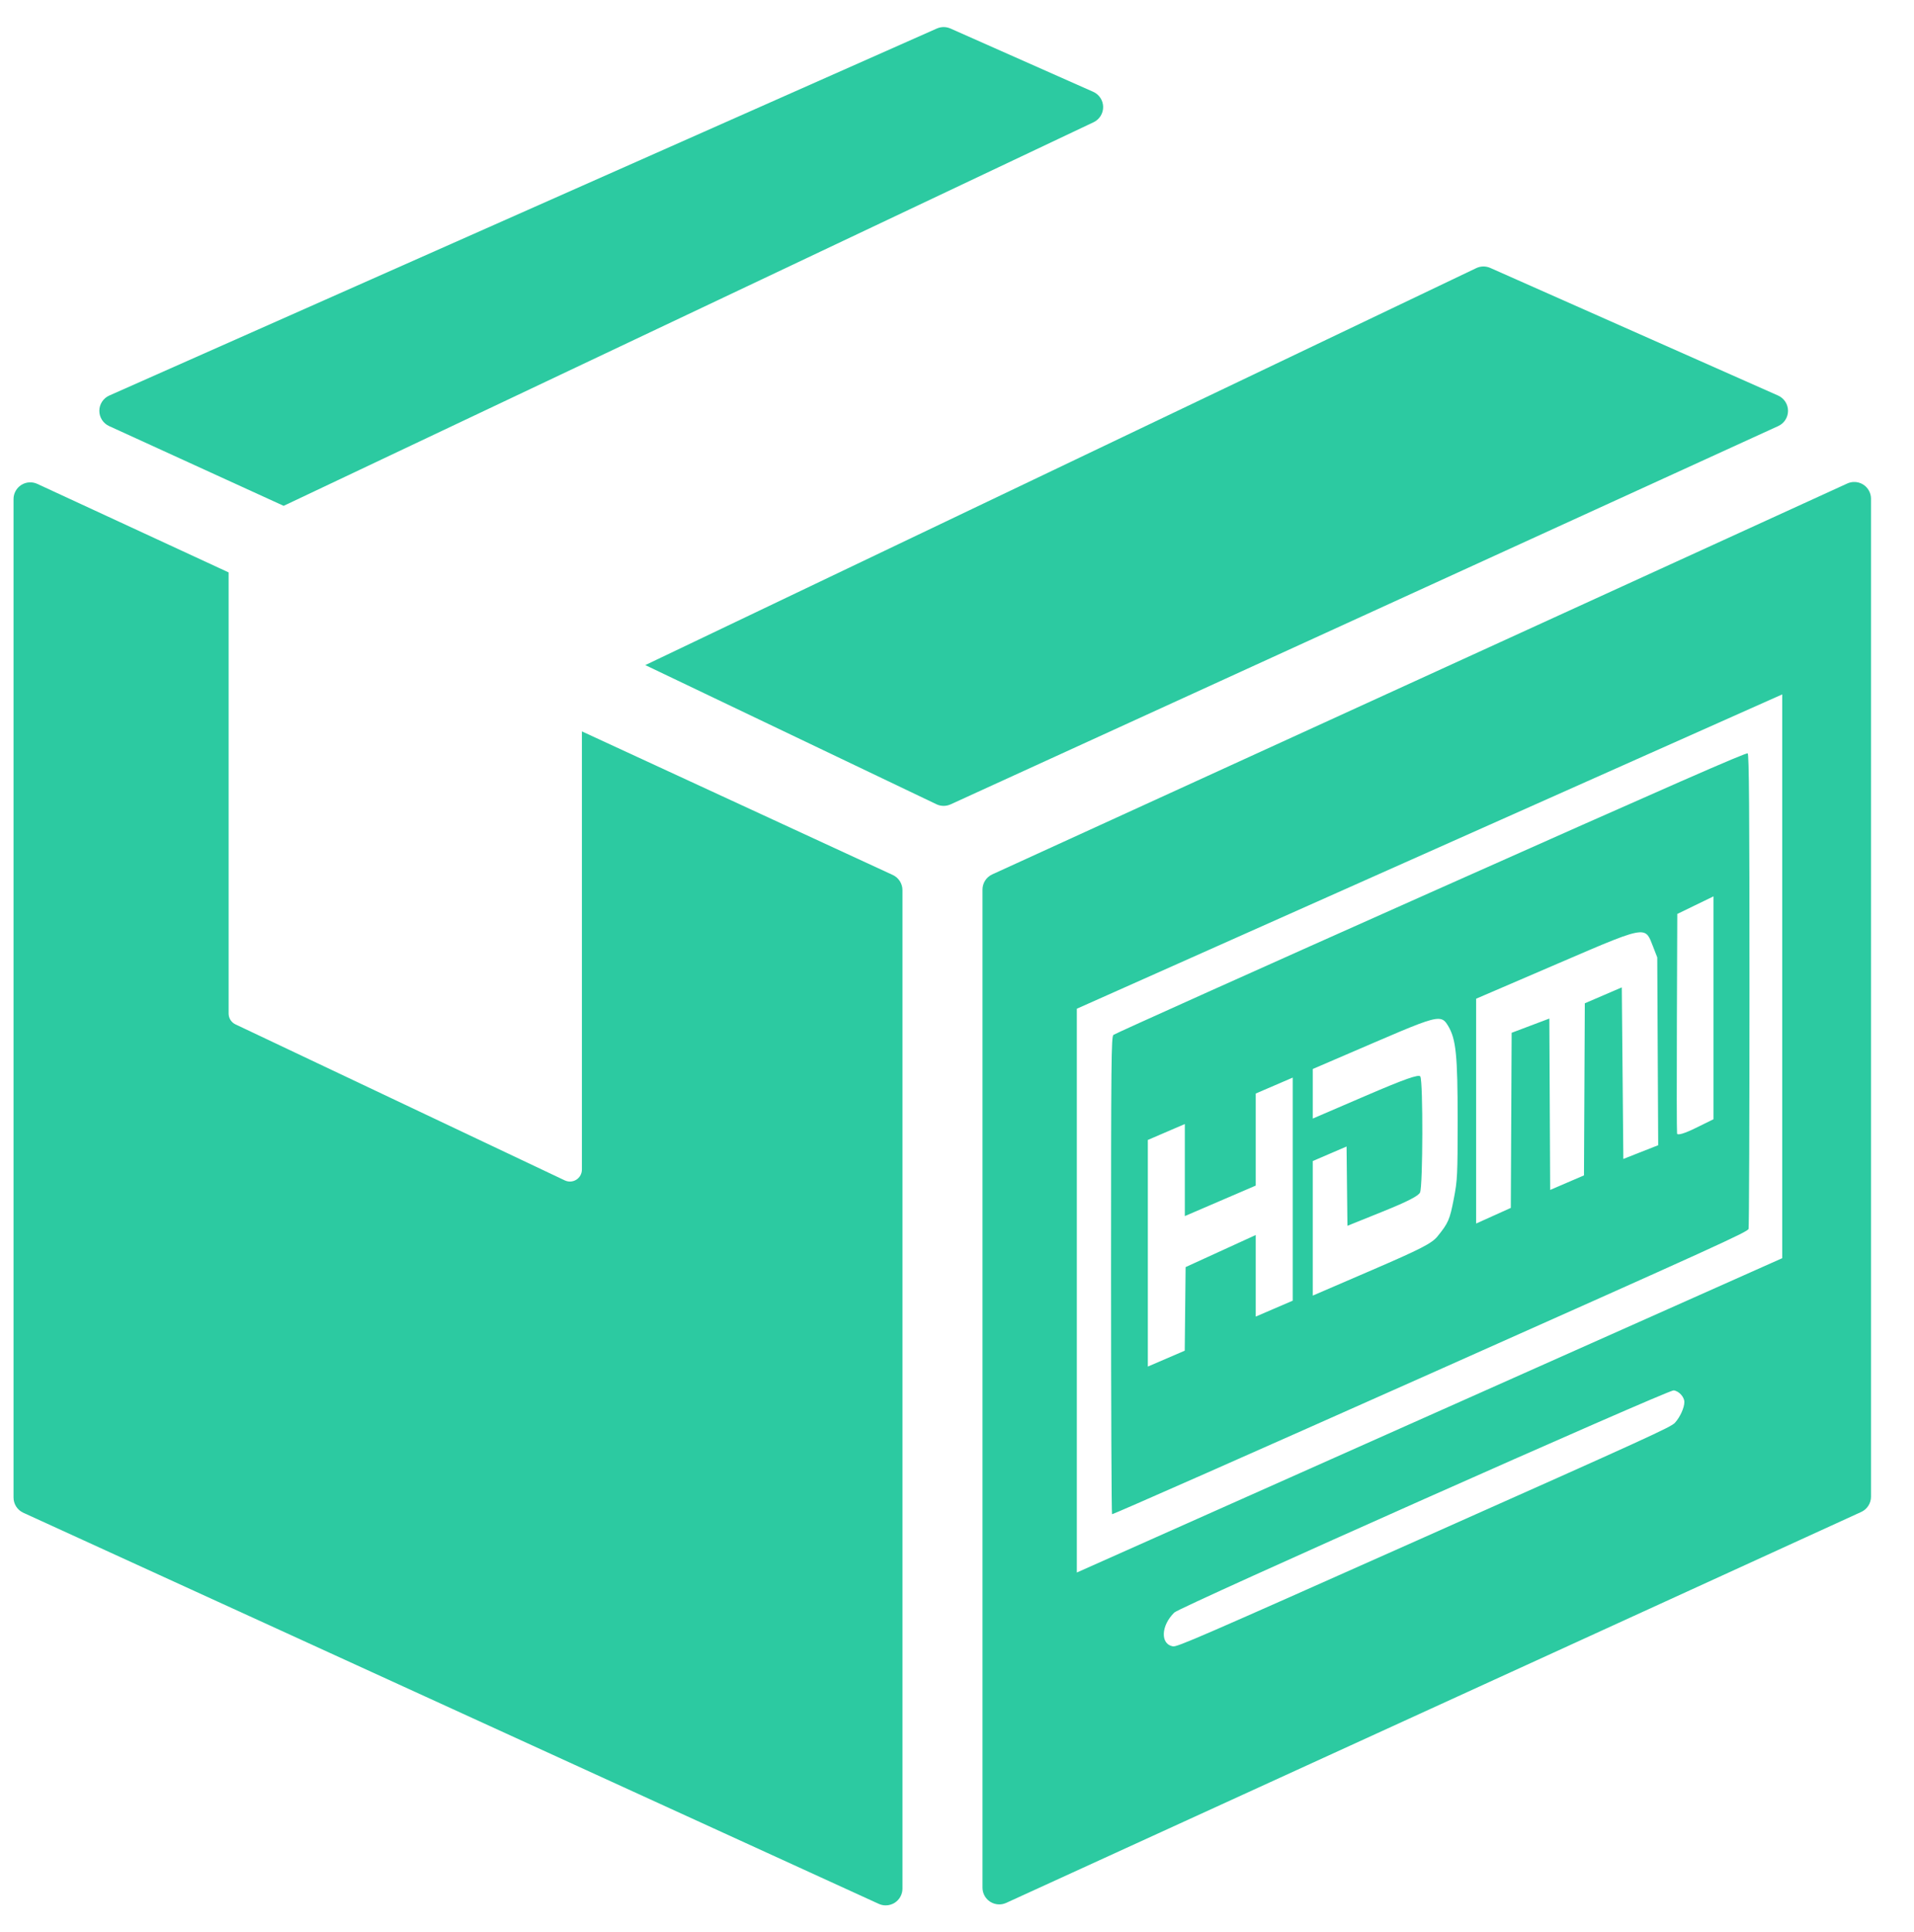 <?xml version="1.0" encoding="UTF-8" standalone="no"?>
<!-- Created with Inkscape (http://www.inkscape.org/) -->

<svg
   xmlns:dc="http://purl.org/dc/elements/1.1/"
   xmlns:cc="http://creativecommons.org/ns#"
   xmlns:rdf="http://www.w3.org/1999/02/22-rdf-syntax-ns#"
   xmlns:svg="http://www.w3.org/2000/svg"
   xmlns="http://www.w3.org/2000/svg"
   xmlns:sodipodi="http://sodipodi.sourceforge.net/DTD/sodipodi-0.dtd"
   xmlns:inkscape="http://www.inkscape.org/namespaces/inkscape"
   width="339.658mm"
   height="342.792mm"
   viewBox="0 0 339.658 342.792"
   version="1.1"
   id="svg1580"
   inkscape:version="0.92.3 (2405546, 2018-03-11)"
   sodipodi:docname="kategorie_mon.svg">
  <defs
     id="defs1574" />
  <sodipodi:namedview
     id="base"
     pagecolor="#ffffff"
     bordercolor="#666666"
     borderopacity="1.0"
     inkscape:pageopacity="0"
     inkscape:pageshadow="2"
     inkscape:zoom="0.35"
     inkscape:cx="1086.6256"
     inkscape:cy="-139.34636"
     inkscape:document-units="mm"
     inkscape:current-layer="layer1"
     showgrid="false"
     fit-margin-top="5"
     fit-margin-left="5"
     fit-margin-right="5"
     fit-margin-bottom="5"
     inkscape:pagecheckerboard="true"
     inkscape:window-width="3840"
     inkscape:window-height="2066"
     inkscape:window-x="2509"
     inkscape:window-y="-11"
     inkscape:window-maximized="1" />
  <g
     inkscape:label="Ebene 1"
     inkscape:groupmode="layer"
     id="layer1"
     transform="translate(882.438,230.828)">
    <g
       id="g3727"
       transform="matrix(2.04,0,0,2.04,389.028,244.627)"
       inkscape:export-filename="\\ZEROBOY_NAS\ZeroBOY\Shop_3_0\icons\menue\trans\trans_hdmi.png"
       inkscape:export-xdpi="70.220001"
       inkscape:export-ydpi="70.220001">
      <g
         style="fill:#2ccaa1;fill-opacity:1"
         id="g3149-3-8"
         transform="matrix(0.416,0,0,0.416,-622.86,-230.712)">
        <g
           style="fill:#2ccaa1;fill-opacity:1"
           id="g3147-3-3">
          <path
             style="fill:#2ccaa1;fill-opacity:1"
             inkscape:connector-curvature="0"
             d="M 21.837,83.419 58.333,100.097 227.72,19.886 c 1.229,-0.592 2.002,-1.846 1.98,-3.209 -0.021,-1.365 -0.834,-2.592 -2.082,-3.145 L 197.766,0.3 c -0.903,-0.4 -1.933,-0.4 -2.837,0 L 21.873,77.036 c -1.259,0.559 -2.073,1.803 -2.081,3.18 -0.008,1.377 0.792,2.631 2.045,3.203 z"
             id="path3139-2-4" />
          <path
             style="fill:#2ccaa1;fill-opacity:1"
             inkscape:connector-curvature="0"
             d="m 185.689,177.261 -64.988,-30.01 v 91.617 c 0,0.856 -0.44,1.655 -1.167,2.114 -0.406,0.257 -0.869,0.386 -1.333,0.386 -0.368,0 -0.736,-0.082 -1.079,-0.244 L 48.248,208.499 c -0.869,-0.416 -1.421,-1.293 -1.421,-2.256 V 114.014 L 6.804,95.5 C 5.721,95.004 4.46,95.094 3.457,95.738 2.455,96.383 1.849,97.492 1.849,98.682 v 208.744 c 0,1.371 0.799,2.615 2.045,3.185 l 178.886,81.768 c 0.464,0.211 0.96,0.315 1.455,0.315 0.661,0 1.318,-0.188 1.892,-0.555 1.002,-0.645 1.608,-1.754 1.608,-2.945 V 180.445 c 0,-1.369 -0.799,-2.614 -2.046,-3.184 z"
             id="path3141-2-0" />
          <path
             inkscape:connector-curvature="0"
             style="fill:#2ccaa1;fill-opacity:1;stroke-width:1.406"
             d="m 1925.158,265.227 c -0.609,0.032 -1.214,0.177 -1.785,0.438 l -251.476,114.943 c -1.752,0.801 -2.875,2.551 -2.875,4.479 V 678.562 c 0,1.674 0.851,3.237 2.26,4.141 0.804,0.516 1.73,0.781 2.66,0.781 0.696,0 1.393,-0.147 2.045,-0.443 l 251.477,-114.955 c 1.752,-0.799 2.875,-2.55 2.875,-4.479 V 270.139 c 0,-1.674 -0.851,-3.235 -2.26,-4.141 -0.88,-0.566 -1.905,-0.825 -2.92,-0.771 z m -20.932,62.455 v 82.891 82.893 l -103.731,46.215 -103.728,46.213 v -82.891 -82.891 l 103.728,-46.215 z m -10.154,17.344 c -0.405,-0.331 -21.701,9.005 -93.189,40.855 -50.965,22.707 -92.975,41.576 -93.356,41.93 -0.626,0.582 -0.693,7.325 -0.693,70.674 0,38.517 0.133,70.137 0.293,70.268 0.16,0.131 42.287,-18.472 93.615,-41.34 84.695,-37.735 93.349,-41.67 93.59,-42.57 0.146,-0.546 0.266,-32.131 0.266,-70.189 0,-53.083 -0.122,-69.298 -0.525,-69.627 z m -10.053,42.043 v 32.768 32.768 l -5.271,2.59 c -3.264,1.604 -5.339,2.22 -5.447,1.615 -0.096,-0.538 -0.121,-15.285 -0.055,-32.773 l 0.119,-31.797 5.328,-2.586 z m -21.729,10.568 c 2.405,-0.1 2.86,1.393 3.875,4.01 l 1.307,3.371 0.139,27.613 0.141,27.615 -5.127,2.018 -5.125,2.02 -0.227,-25.225 -0.227,-25.227 -5.441,2.342 -5.439,2.34 -0.121,25.301 -0.121,25.301 -4.971,2.137 -4.971,2.139 -0.121,-25.197 -0.121,-25.195 -5.545,2.092 -5.545,2.094 -0.121,25.746 -0.123,25.746 -5.098,2.297 -5.1,2.297 v -33.051 -33.057 l 23.814,-10.244 c 14.864,-6.393 21.178,-9.153 24.27,-9.281 z m -59.119,25.451 c 1.449,0.041 2.055,0.817 2.818,2.104 2.302,3.879 2.777,8.601 2.777,27.52 0,16.41 -0.064,17.757 -1.123,23.256 -1.189,6.171 -1.625,7.176 -4.811,11.094 -1.661,2.043 -4.931,3.722 -19.338,9.932 l -17.34,7.473 v -19.783 -19.781 l 4.971,-2.139 4.973,-2.139 0.127,11.658 0.129,11.658 10.369,-4.18 c 7.268,-2.93 10.557,-4.616 10.994,-5.637 0.835,-1.952 0.905,-32.534 0.078,-34.078 -0.402,-0.749 -4.603,0.732 -16.092,5.674 l -15.549,6.688 v -7.289 -7.287 l 18.104,-7.787 c 11.738,-5.049 16.497,-7.023 18.912,-6.955 z m -42.91,17.275 v 32.797 32.797 l -5.439,2.34 -5.439,2.34 v -11.992 -11.994 l -10.312,4.717 -10.312,4.717 -0.129,12.289 -0.127,12.289 -5.426,2.334 -5.426,2.334 v -33.32 -33.318 l 5.439,-2.34 5.439,-2.34 v 13.535 13.535 l 10.428,-4.484 10.426,-4.484 v -13.535 -13.535 l 5.439,-2.34 z m 112.031,91.971 c 1.526,0.168 3.148,1.924 3.152,3.414 0.01,1.66 -1.254,4.443 -2.756,6.098 -1.176,1.295 -7.28,4.084 -73.793,33.705 -66.738,29.721 -72.618,32.273 -73.877,32.053 -3.752,-0.658 -3.509,-6.145 0.441,-9.961 1.718,-1.66 145.218,-65.486 146.832,-65.309 z"
             transform="matrix(0.711,0,0,0.711,-982.205,-93.465)"
             id="path3143-1-1" />
          <path
             style="fill:#2ccaa1;fill-opacity:1"
             inkscape:connector-curvature="0"
             d="m 372.915,80.216 c -0.009,-1.377 -0.823,-2.621 -2.082,-3.18 L 310.651,50.355 c -0.938,-0.418 -2.013,-0.399 -2.938,0.045 l -173.755,82.992 60.933,29.117 c 0.462,0.211 0.958,0.316 1.455,0.316 0.497,0 0.993,-0.105 1.455,-0.316 L 370.867,83.417 c 1.255,-0.57 2.056,-1.824 2.048,-3.201 z"
             id="path3145-8-1" />
        </g>
      </g>
    </g>
  </g>
</svg>
